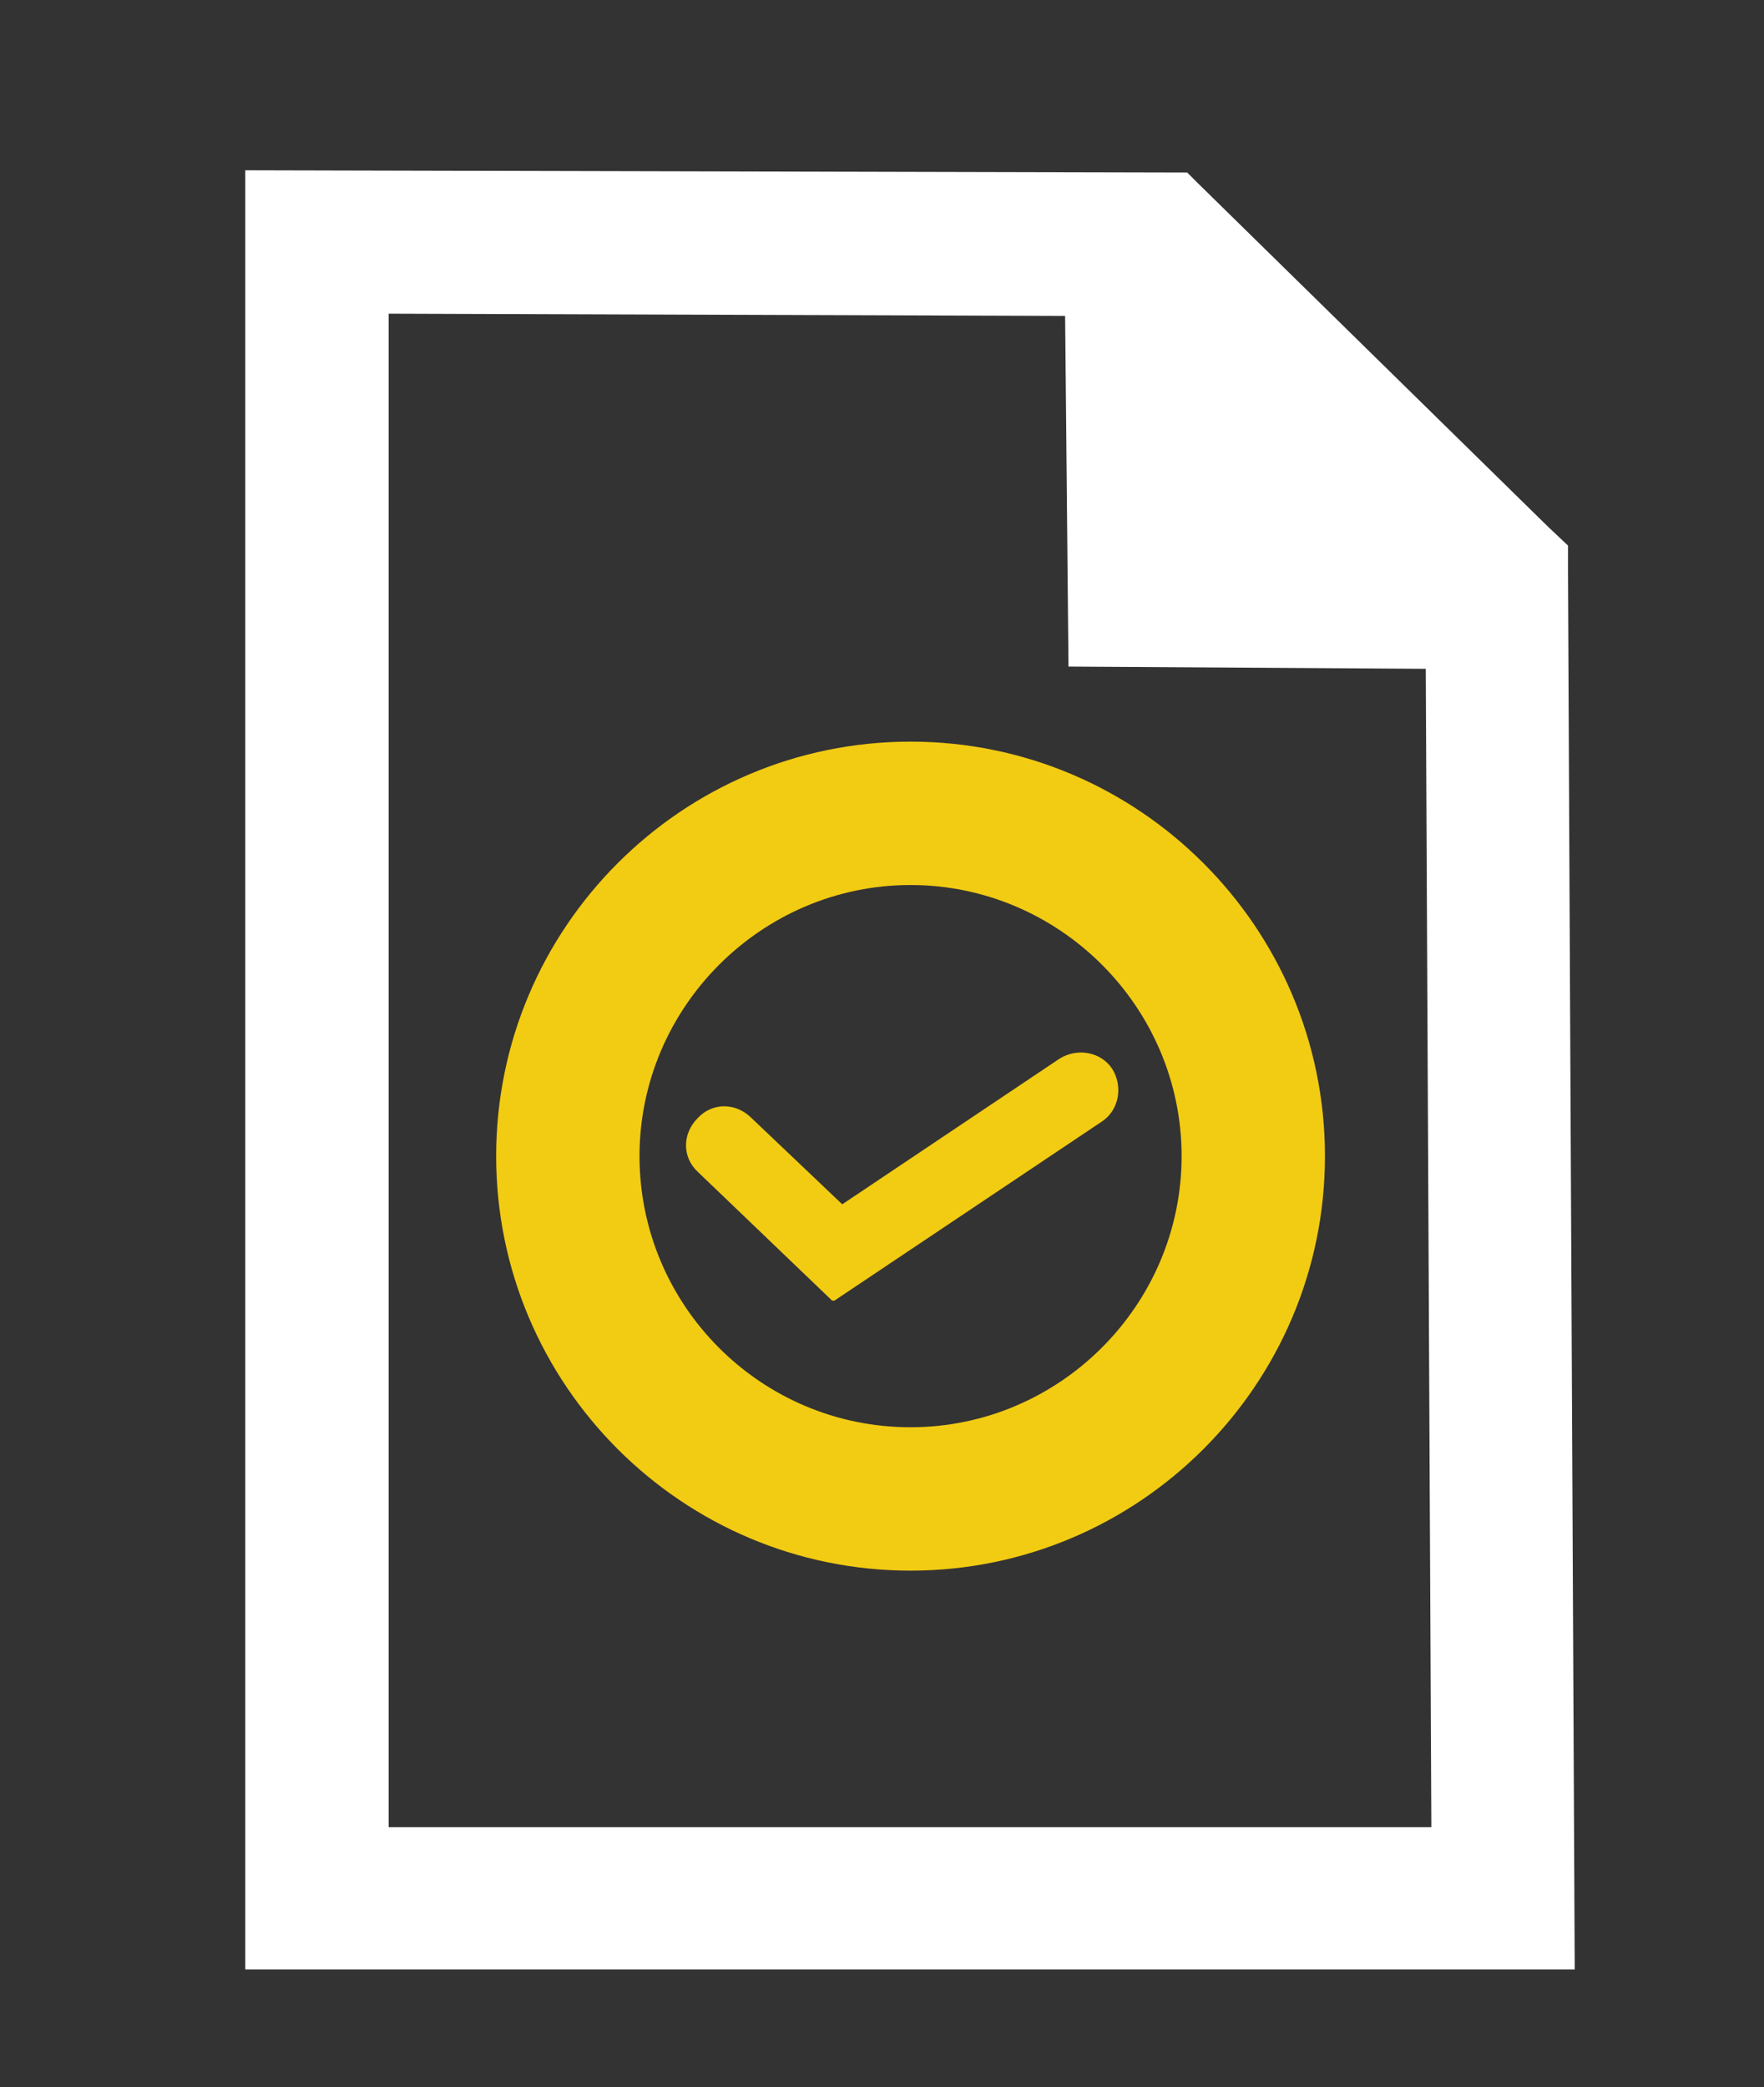 <?xml version="1.0" encoding="UTF-8"?>
<svg id="Calque_1" xmlns="http://www.w3.org/2000/svg" version="1.1" viewBox="0 0 157.5 186.3">
  <rect x="0" y="0" width="157.5" height="186.3" fill="#333333" stroke="none"/>
  <!-- Generator: Adobe Illustrator 29.6.1, SVG Export Plug-In . SVG Version: 2.1.1 Build 9)  -->
  <path d="M140,48.7h0l-1.8-1.7-31.3-30.7-.9-.9-84.1-.2v160.6h118.7l-.6-124.6v-2.5h0ZM127.3,59.7l.5,103.4H34.7V28l60.4.2.3,31.3s31.9.2,31.9.2Z" fill="#fff"/>
  <path d="M81.3,66.2c-20.4,0-37,16.6-37,37s16.6,37,37,37,37-16.6,37-37-16.6-37-37-37ZM81.3,127.4c-13.4,0-24.2-10.9-24.2-24.2s10.9-24.2,24.2-24.2,24.2,10.9,24.2,24.2-10.9,24.2-24.2,24.2Z" fill="#f2cb13"/>
  <path d="M74.3,116.1l-12-11.5c-1.4-1.3-1.4-3.4,0-4.8,1.3-1.4,3.4-1.4,4.8,0l8.1,7.7,19.4-13c1.6-1,3.7-.6,4.7.9,1,1.6.6,3.7-.9,4.7l-23.9,16h0Z" fill="#f2cb13"/>
</svg>